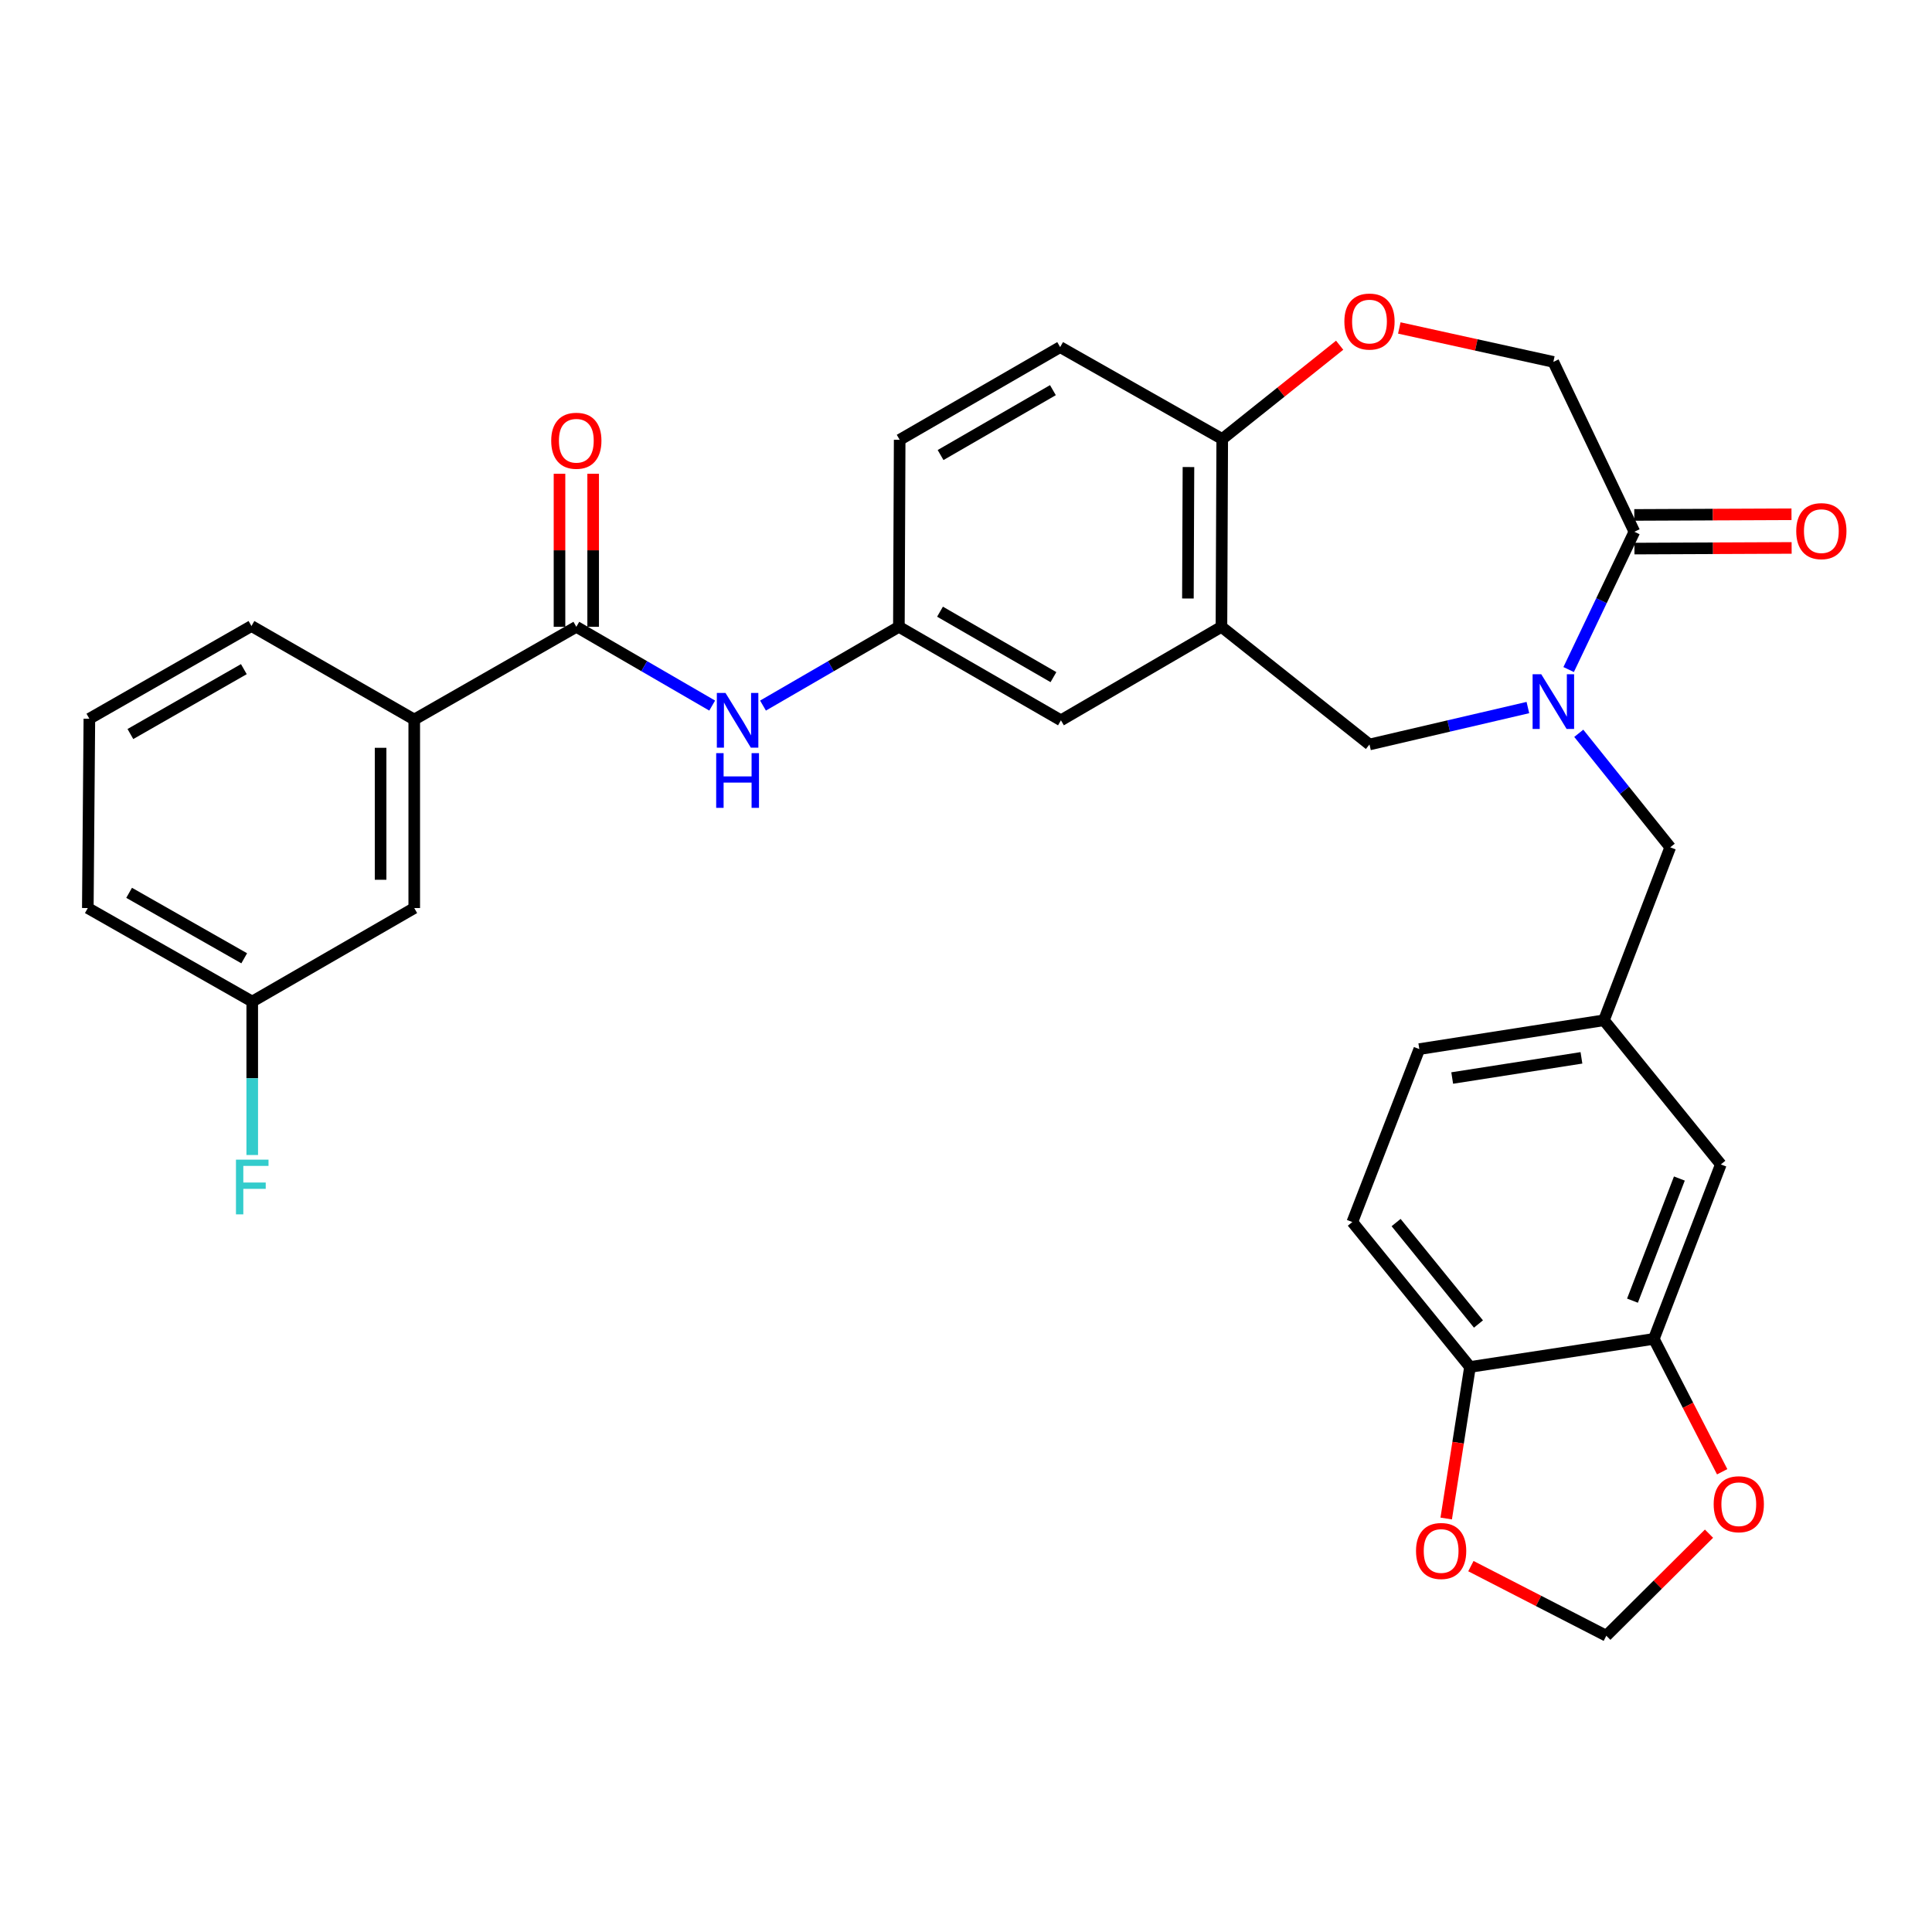 <?xml version='1.0' encoding='iso-8859-1'?>
<svg version='1.1' baseProfile='full'
              xmlns='http://www.w3.org/2000/svg'
                      xmlns:rdkit='http://www.rdkit.org/xml'
                      xmlns:xlink='http://www.w3.org/1999/xlink'
                  xml:space='preserve'
width='1000px' height='1000px' viewBox='0 0 1000 1000'>
<!-- END OF HEADER -->
<rect style='opacity:1.0;fill:#FFFFFF;stroke:none' width='1000' height='1000' x='0' y='0'> </rect>
<path class='bond-0' d='M 811.927,346.561 L 828.936,310.898' style='fill:none;fill-rule:evenodd;stroke:#0000FF;stroke-width:6px;stroke-linecap:butt;stroke-linejoin:miter;stroke-opacity:1' />
<path class='bond-0' d='M 828.936,310.898 L 845.945,275.236' style='fill:none;fill-rule:evenodd;stroke:#000000;stroke-width:6px;stroke-linecap:butt;stroke-linejoin:miter;stroke-opacity:1' />
<path class='bond-3' d='M 790.83,366.228 L 749.837,375.782' style='fill:none;fill-rule:evenodd;stroke:#0000FF;stroke-width:6px;stroke-linecap:butt;stroke-linejoin:miter;stroke-opacity:1' />
<path class='bond-3' d='M 749.837,375.782 L 708.844,385.337' style='fill:none;fill-rule:evenodd;stroke:#000000;stroke-width:6px;stroke-linecap:butt;stroke-linejoin:miter;stroke-opacity:1' />
<path class='bond-9' d='M 817.17,379.558 L 840.838,409.065' style='fill:none;fill-rule:evenodd;stroke:#0000FF;stroke-width:6px;stroke-linecap:butt;stroke-linejoin:miter;stroke-opacity:1' />
<path class='bond-9' d='M 840.838,409.065 L 864.506,438.572' style='fill:none;fill-rule:evenodd;stroke:#000000;stroke-width:6px;stroke-linecap:butt;stroke-linejoin:miter;stroke-opacity:1' />
<path class='bond-11' d='M 845.945,275.236 L 804.013,187.316' style='fill:none;fill-rule:evenodd;stroke:#000000;stroke-width:6px;stroke-linecap:butt;stroke-linejoin:miter;stroke-opacity:1' />
<path class='bond-20' d='M 845.982,283.946 L 886.664,283.775' style='fill:none;fill-rule:evenodd;stroke:#000000;stroke-width:6px;stroke-linecap:butt;stroke-linejoin:miter;stroke-opacity:1' />
<path class='bond-20' d='M 886.664,283.775 L 927.346,283.604' style='fill:none;fill-rule:evenodd;stroke:#FF0000;stroke-width:6px;stroke-linecap:butt;stroke-linejoin:miter;stroke-opacity:1' />
<path class='bond-20' d='M 845.908,266.526 L 886.591,266.356' style='fill:none;fill-rule:evenodd;stroke:#000000;stroke-width:6px;stroke-linecap:butt;stroke-linejoin:miter;stroke-opacity:1' />
<path class='bond-20' d='M 886.591,266.356 L 927.273,266.185' style='fill:none;fill-rule:evenodd;stroke:#FF0000;stroke-width:6px;stroke-linecap:butt;stroke-linejoin:miter;stroke-opacity:1' />
<path class='bond-1' d='M 632.218,324.436 L 708.844,385.337' style='fill:none;fill-rule:evenodd;stroke:#000000;stroke-width:6px;stroke-linecap:butt;stroke-linejoin:miter;stroke-opacity:1' />
<path class='bond-6' d='M 632.218,324.436 L 632.625,227.236' style='fill:none;fill-rule:evenodd;stroke:#000000;stroke-width:6px;stroke-linecap:butt;stroke-linejoin:miter;stroke-opacity:1' />
<path class='bond-6' d='M 614.86,309.783 L 615.144,241.743' style='fill:none;fill-rule:evenodd;stroke:#000000;stroke-width:6px;stroke-linecap:butt;stroke-linejoin:miter;stroke-opacity:1' />
<path class='bond-13' d='M 632.218,324.436 L 549.137,372.833' style='fill:none;fill-rule:evenodd;stroke:#000000;stroke-width:6px;stroke-linecap:butt;stroke-linejoin:miter;stroke-opacity:1' />
<path class='bond-2' d='M 298.307,324.436 L 333.465,344.822' style='fill:none;fill-rule:evenodd;stroke:#000000;stroke-width:6px;stroke-linecap:butt;stroke-linejoin:miter;stroke-opacity:1' />
<path class='bond-2' d='M 333.465,344.822 L 368.623,365.207' style='fill:none;fill-rule:evenodd;stroke:#0000FF;stroke-width:6px;stroke-linecap:butt;stroke-linejoin:miter;stroke-opacity:1' />
<path class='bond-8' d='M 298.307,324.436 L 214.413,372.427' style='fill:none;fill-rule:evenodd;stroke:#000000;stroke-width:6px;stroke-linecap:butt;stroke-linejoin:miter;stroke-opacity:1' />
<path class='bond-18' d='M 307.017,324.436 L 307.017,284.827' style='fill:none;fill-rule:evenodd;stroke:#000000;stroke-width:6px;stroke-linecap:butt;stroke-linejoin:miter;stroke-opacity:1' />
<path class='bond-18' d='M 307.017,284.827 L 307.017,245.218' style='fill:none;fill-rule:evenodd;stroke:#FF0000;stroke-width:6px;stroke-linecap:butt;stroke-linejoin:miter;stroke-opacity:1' />
<path class='bond-18' d='M 289.597,324.436 L 289.597,284.827' style='fill:none;fill-rule:evenodd;stroke:#000000;stroke-width:6px;stroke-linecap:butt;stroke-linejoin:miter;stroke-opacity:1' />
<path class='bond-18' d='M 289.597,284.827 L 289.597,245.218' style='fill:none;fill-rule:evenodd;stroke:#FF0000;stroke-width:6px;stroke-linecap:butt;stroke-linejoin:miter;stroke-opacity:1' />
<path class='bond-4' d='M 724.281,169.755 L 764.147,178.536' style='fill:none;fill-rule:evenodd;stroke:#FF0000;stroke-width:6px;stroke-linecap:butt;stroke-linejoin:miter;stroke-opacity:1' />
<path class='bond-4' d='M 764.147,178.536 L 804.013,187.316' style='fill:none;fill-rule:evenodd;stroke:#000000;stroke-width:6px;stroke-linecap:butt;stroke-linejoin:miter;stroke-opacity:1' />
<path class='bond-31' d='M 693.406,178.687 L 663.015,202.961' style='fill:none;fill-rule:evenodd;stroke:#FF0000;stroke-width:6px;stroke-linecap:butt;stroke-linejoin:miter;stroke-opacity:1' />
<path class='bond-31' d='M 663.015,202.961 L 632.625,227.236' style='fill:none;fill-rule:evenodd;stroke:#000000;stroke-width:6px;stroke-linecap:butt;stroke-linejoin:miter;stroke-opacity:1' />
<path class='bond-5' d='M 394.928,365.209 L 430.095,344.823' style='fill:none;fill-rule:evenodd;stroke:#0000FF;stroke-width:6px;stroke-linecap:butt;stroke-linejoin:miter;stroke-opacity:1' />
<path class='bond-5' d='M 430.095,344.823 L 465.263,324.436' style='fill:none;fill-rule:evenodd;stroke:#000000;stroke-width:6px;stroke-linecap:butt;stroke-linejoin:miter;stroke-opacity:1' />
<path class='bond-22' d='M 632.625,227.236 L 548.731,179.661' style='fill:none;fill-rule:evenodd;stroke:#000000;stroke-width:6px;stroke-linecap:butt;stroke-linejoin:miter;stroke-opacity:1' />
<path class='bond-7' d='M 856.029,693.012 L 890.703,602.702' style='fill:none;fill-rule:evenodd;stroke:#000000;stroke-width:6px;stroke-linecap:butt;stroke-linejoin:miter;stroke-opacity:1' />
<path class='bond-7' d='M 844.968,673.222 L 869.24,610.005' style='fill:none;fill-rule:evenodd;stroke:#000000;stroke-width:6px;stroke-linecap:butt;stroke-linejoin:miter;stroke-opacity:1' />
<path class='bond-12' d='M 856.029,693.012 L 873.711,727.396' style='fill:none;fill-rule:evenodd;stroke:#000000;stroke-width:6px;stroke-linecap:butt;stroke-linejoin:miter;stroke-opacity:1' />
<path class='bond-12' d='M 873.711,727.396 L 891.393,761.779' style='fill:none;fill-rule:evenodd;stroke:#FF0000;stroke-width:6px;stroke-linecap:butt;stroke-linejoin:miter;stroke-opacity:1' />
<path class='bond-32' d='M 856.029,693.012 L 760.861,707.538' style='fill:none;fill-rule:evenodd;stroke:#000000;stroke-width:6px;stroke-linecap:butt;stroke-linejoin:miter;stroke-opacity:1' />
<path class='bond-21' d='M 214.413,372.427 L 214.413,470.005' style='fill:none;fill-rule:evenodd;stroke:#000000;stroke-width:6px;stroke-linecap:butt;stroke-linejoin:miter;stroke-opacity:1' />
<path class='bond-21' d='M 196.994,387.063 L 196.994,455.368' style='fill:none;fill-rule:evenodd;stroke:#000000;stroke-width:6px;stroke-linecap:butt;stroke-linejoin:miter;stroke-opacity:1' />
<path class='bond-28' d='M 214.413,372.427 L 130.152,324.03' style='fill:none;fill-rule:evenodd;stroke:#000000;stroke-width:6px;stroke-linecap:butt;stroke-linejoin:miter;stroke-opacity:1' />
<path class='bond-19' d='M 864.506,438.572 L 830.2,528.089' style='fill:none;fill-rule:evenodd;stroke:#000000;stroke-width:6px;stroke-linecap:butt;stroke-linejoin:miter;stroke-opacity:1' />
<path class='bond-10' d='M 760.861,707.538 L 699.96,632.528' style='fill:none;fill-rule:evenodd;stroke:#000000;stroke-width:6px;stroke-linecap:butt;stroke-linejoin:miter;stroke-opacity:1' />
<path class='bond-10' d='M 765.249,685.307 L 722.619,632.8' style='fill:none;fill-rule:evenodd;stroke:#000000;stroke-width:6px;stroke-linecap:butt;stroke-linejoin:miter;stroke-opacity:1' />
<path class='bond-14' d='M 760.861,707.538 L 754.707,746.758' style='fill:none;fill-rule:evenodd;stroke:#000000;stroke-width:6px;stroke-linecap:butt;stroke-linejoin:miter;stroke-opacity:1' />
<path class='bond-14' d='M 754.707,746.758 L 748.553,785.978' style='fill:none;fill-rule:evenodd;stroke:#FF0000;stroke-width:6px;stroke-linecap:butt;stroke-linejoin:miter;stroke-opacity:1' />
<path class='bond-16' d='M 884.577,793.828 L 858.003,820.245' style='fill:none;fill-rule:evenodd;stroke:#FF0000;stroke-width:6px;stroke-linecap:butt;stroke-linejoin:miter;stroke-opacity:1' />
<path class='bond-16' d='M 858.003,820.245 L 831.429,846.661' style='fill:none;fill-rule:evenodd;stroke:#000000;stroke-width:6px;stroke-linecap:butt;stroke-linejoin:miter;stroke-opacity:1' />
<path class='bond-15' d='M 549.137,372.833 L 465.263,324.436' style='fill:none;fill-rule:evenodd;stroke:#000000;stroke-width:6px;stroke-linecap:butt;stroke-linejoin:miter;stroke-opacity:1' />
<path class='bond-15' d='M 545.262,350.486 L 486.55,316.608' style='fill:none;fill-rule:evenodd;stroke:#000000;stroke-width:6px;stroke-linecap:butt;stroke-linejoin:miter;stroke-opacity:1' />
<path class='bond-34' d='M 761.332,810.625 L 796.38,828.643' style='fill:none;fill-rule:evenodd;stroke:#FF0000;stroke-width:6px;stroke-linecap:butt;stroke-linejoin:miter;stroke-opacity:1' />
<path class='bond-34' d='M 796.38,828.643 L 831.429,846.661' style='fill:none;fill-rule:evenodd;stroke:#000000;stroke-width:6px;stroke-linecap:butt;stroke-linejoin:miter;stroke-opacity:1' />
<path class='bond-33' d='M 465.263,324.436 L 465.669,227.642' style='fill:none;fill-rule:evenodd;stroke:#000000;stroke-width:6px;stroke-linecap:butt;stroke-linejoin:miter;stroke-opacity:1' />
<path class='bond-17' d='M 890.703,602.702 L 830.2,528.089' style='fill:none;fill-rule:evenodd;stroke:#000000;stroke-width:6px;stroke-linecap:butt;stroke-linejoin:miter;stroke-opacity:1' />
<path class='bond-26' d='M 830.2,528.089 L 734.635,543.011' style='fill:none;fill-rule:evenodd;stroke:#000000;stroke-width:6px;stroke-linecap:butt;stroke-linejoin:miter;stroke-opacity:1' />
<path class='bond-26' d='M 818.553,547.538 L 751.657,557.984' style='fill:none;fill-rule:evenodd;stroke:#000000;stroke-width:6px;stroke-linecap:butt;stroke-linejoin:miter;stroke-opacity:1' />
<path class='bond-24' d='M 214.413,470.005 L 130.558,518.411' style='fill:none;fill-rule:evenodd;stroke:#000000;stroke-width:6px;stroke-linecap:butt;stroke-linejoin:miter;stroke-opacity:1' />
<path class='bond-25' d='M 548.731,179.661 L 465.669,227.642' style='fill:none;fill-rule:evenodd;stroke:#000000;stroke-width:6px;stroke-linecap:butt;stroke-linejoin:miter;stroke-opacity:1' />
<path class='bond-25' d='M 544.985,201.942 L 486.842,235.529' style='fill:none;fill-rule:evenodd;stroke:#000000;stroke-width:6px;stroke-linecap:butt;stroke-linejoin:miter;stroke-opacity:1' />
<path class='bond-23' d='M 699.96,632.528 L 734.635,543.011' style='fill:none;fill-rule:evenodd;stroke:#000000;stroke-width:6px;stroke-linecap:butt;stroke-linejoin:miter;stroke-opacity:1' />
<path class='bond-27' d='M 130.558,518.411 L 130.558,558.122' style='fill:none;fill-rule:evenodd;stroke:#000000;stroke-width:6px;stroke-linecap:butt;stroke-linejoin:miter;stroke-opacity:1' />
<path class='bond-27' d='M 130.558,558.122 L 130.558,597.833' style='fill:none;fill-rule:evenodd;stroke:#33CCCC;stroke-width:6px;stroke-linecap:butt;stroke-linejoin:miter;stroke-opacity:1' />
<path class='bond-35' d='M 130.558,518.411 L 45.455,470.005' style='fill:none;fill-rule:evenodd;stroke:#000000;stroke-width:6px;stroke-linecap:butt;stroke-linejoin:miter;stroke-opacity:1' />
<path class='bond-35' d='M 126.405,496.009 L 66.832,462.124' style='fill:none;fill-rule:evenodd;stroke:#000000;stroke-width:6px;stroke-linecap:butt;stroke-linejoin:miter;stroke-opacity:1' />
<path class='bond-29' d='M 130.152,324.03 L 46.258,372.011' style='fill:none;fill-rule:evenodd;stroke:#000000;stroke-width:6px;stroke-linecap:butt;stroke-linejoin:miter;stroke-opacity:1' />
<path class='bond-29' d='M 126.216,346.348 L 67.49,379.935' style='fill:none;fill-rule:evenodd;stroke:#000000;stroke-width:6px;stroke-linecap:butt;stroke-linejoin:miter;stroke-opacity:1' />
<path class='bond-30' d='M 46.258,372.011 L 45.455,470.005' style='fill:none;fill-rule:evenodd;stroke:#000000;stroke-width:6px;stroke-linecap:butt;stroke-linejoin:miter;stroke-opacity:1' />
<path  class='atom-0' d='M 797.753 348.996
L 807.033 363.996
Q 807.953 365.476, 809.433 368.156
Q 810.913 370.836, 810.993 370.996
L 810.993 348.996
L 814.753 348.996
L 814.753 377.316
L 810.873 377.316
L 800.913 360.916
Q 799.753 358.996, 798.513 356.796
Q 797.313 354.596, 796.953 353.916
L 796.953 377.316
L 793.273 377.316
L 793.273 348.996
L 797.753 348.996
' fill='#0000FF'/>
<path  class='atom-5' d='M 695.844 166.435
Q 695.844 159.635, 699.204 155.835
Q 702.564 152.035, 708.844 152.035
Q 715.124 152.035, 718.484 155.835
Q 721.844 159.635, 721.844 166.435
Q 721.844 173.315, 718.444 177.235
Q 715.044 181.115, 708.844 181.115
Q 702.604 181.115, 699.204 177.235
Q 695.844 173.355, 695.844 166.435
M 708.844 177.915
Q 713.164 177.915, 715.484 175.035
Q 717.844 172.115, 717.844 166.435
Q 717.844 160.875, 715.484 158.075
Q 713.164 155.235, 708.844 155.235
Q 704.524 155.235, 702.164 158.035
Q 699.844 160.835, 699.844 166.435
Q 699.844 172.155, 702.164 175.035
Q 704.524 177.915, 708.844 177.915
' fill='#FF0000'/>
<path  class='atom-6' d='M 375.515 358.673
L 384.795 373.673
Q 385.715 375.153, 387.195 377.833
Q 388.675 380.513, 388.755 380.673
L 388.755 358.673
L 392.515 358.673
L 392.515 386.993
L 388.635 386.993
L 378.675 370.593
Q 377.515 368.673, 376.275 366.473
Q 375.075 364.273, 374.715 363.593
L 374.715 386.993
L 371.035 386.993
L 371.035 358.673
L 375.515 358.673
' fill='#0000FF'/>
<path  class='atom-6' d='M 370.695 389.825
L 374.535 389.825
L 374.535 401.865
L 389.015 401.865
L 389.015 389.825
L 392.855 389.825
L 392.855 418.145
L 389.015 418.145
L 389.015 405.065
L 374.535 405.065
L 374.535 418.145
L 370.695 418.145
L 370.695 389.825
' fill='#0000FF'/>
<path  class='atom-13' d='M 886.994 778.583
Q 886.994 771.783, 890.354 767.983
Q 893.714 764.183, 899.994 764.183
Q 906.274 764.183, 909.634 767.983
Q 912.994 771.783, 912.994 778.583
Q 912.994 785.463, 909.594 789.383
Q 906.194 793.263, 899.994 793.263
Q 893.754 793.263, 890.354 789.383
Q 886.994 785.503, 886.994 778.583
M 899.994 790.063
Q 904.314 790.063, 906.634 787.183
Q 908.994 784.263, 908.994 778.583
Q 908.994 773.023, 906.634 770.223
Q 904.314 767.383, 899.994 767.383
Q 895.674 767.383, 893.314 770.183
Q 890.994 772.983, 890.994 778.583
Q 890.994 784.303, 893.314 787.183
Q 895.674 790.063, 899.994 790.063
' fill='#FF0000'/>
<path  class='atom-15' d='M 732.928 802.786
Q 732.928 795.986, 736.288 792.186
Q 739.648 788.386, 745.928 788.386
Q 752.208 788.386, 755.568 792.186
Q 758.928 795.986, 758.928 802.786
Q 758.928 809.666, 755.528 813.586
Q 752.128 817.466, 745.928 817.466
Q 739.688 817.466, 736.288 813.586
Q 732.928 809.706, 732.928 802.786
M 745.928 814.266
Q 750.248 814.266, 752.568 811.386
Q 754.928 808.466, 754.928 802.786
Q 754.928 797.226, 752.568 794.426
Q 750.248 791.586, 745.928 791.586
Q 741.608 791.586, 739.248 794.386
Q 736.928 797.186, 736.928 802.786
Q 736.928 808.506, 739.248 811.386
Q 741.608 814.266, 745.928 814.266
' fill='#FF0000'/>
<path  class='atom-19' d='M 285.307 228.129
Q 285.307 221.329, 288.667 217.529
Q 292.027 213.729, 298.307 213.729
Q 304.587 213.729, 307.947 217.529
Q 311.307 221.329, 311.307 228.129
Q 311.307 235.009, 307.907 238.929
Q 304.507 242.809, 298.307 242.809
Q 292.067 242.809, 288.667 238.929
Q 285.307 235.049, 285.307 228.129
M 298.307 239.609
Q 302.627 239.609, 304.947 236.729
Q 307.307 233.809, 307.307 228.129
Q 307.307 222.569, 304.947 219.769
Q 302.627 216.929, 298.307 216.929
Q 293.987 216.929, 291.627 219.729
Q 289.307 222.529, 289.307 228.129
Q 289.307 233.849, 291.627 236.729
Q 293.987 239.609, 298.307 239.609
' fill='#FF0000'/>
<path  class='atom-21' d='M 929.729 274.91
Q 929.729 268.11, 933.089 264.31
Q 936.449 260.51, 942.729 260.51
Q 949.009 260.51, 952.369 264.31
Q 955.729 268.11, 955.729 274.91
Q 955.729 281.79, 952.329 285.71
Q 948.929 289.59, 942.729 289.59
Q 936.489 289.59, 933.089 285.71
Q 929.729 281.83, 929.729 274.91
M 942.729 286.39
Q 947.049 286.39, 949.369 283.51
Q 951.729 280.59, 951.729 274.91
Q 951.729 269.35, 949.369 266.55
Q 947.049 263.71, 942.729 263.71
Q 938.409 263.71, 936.049 266.51
Q 933.729 269.31, 933.729 274.91
Q 933.729 280.63, 936.049 283.51
Q 938.409 286.39, 942.729 286.39
' fill='#FF0000'/>
<path  class='atom-28' d='M 122.138 600.232
L 138.978 600.232
L 138.978 603.472
L 125.938 603.472
L 125.938 612.072
L 137.538 612.072
L 137.538 615.352
L 125.938 615.352
L 125.938 628.552
L 122.138 628.552
L 122.138 600.232
' fill='#33CCCC'/>
</svg>

